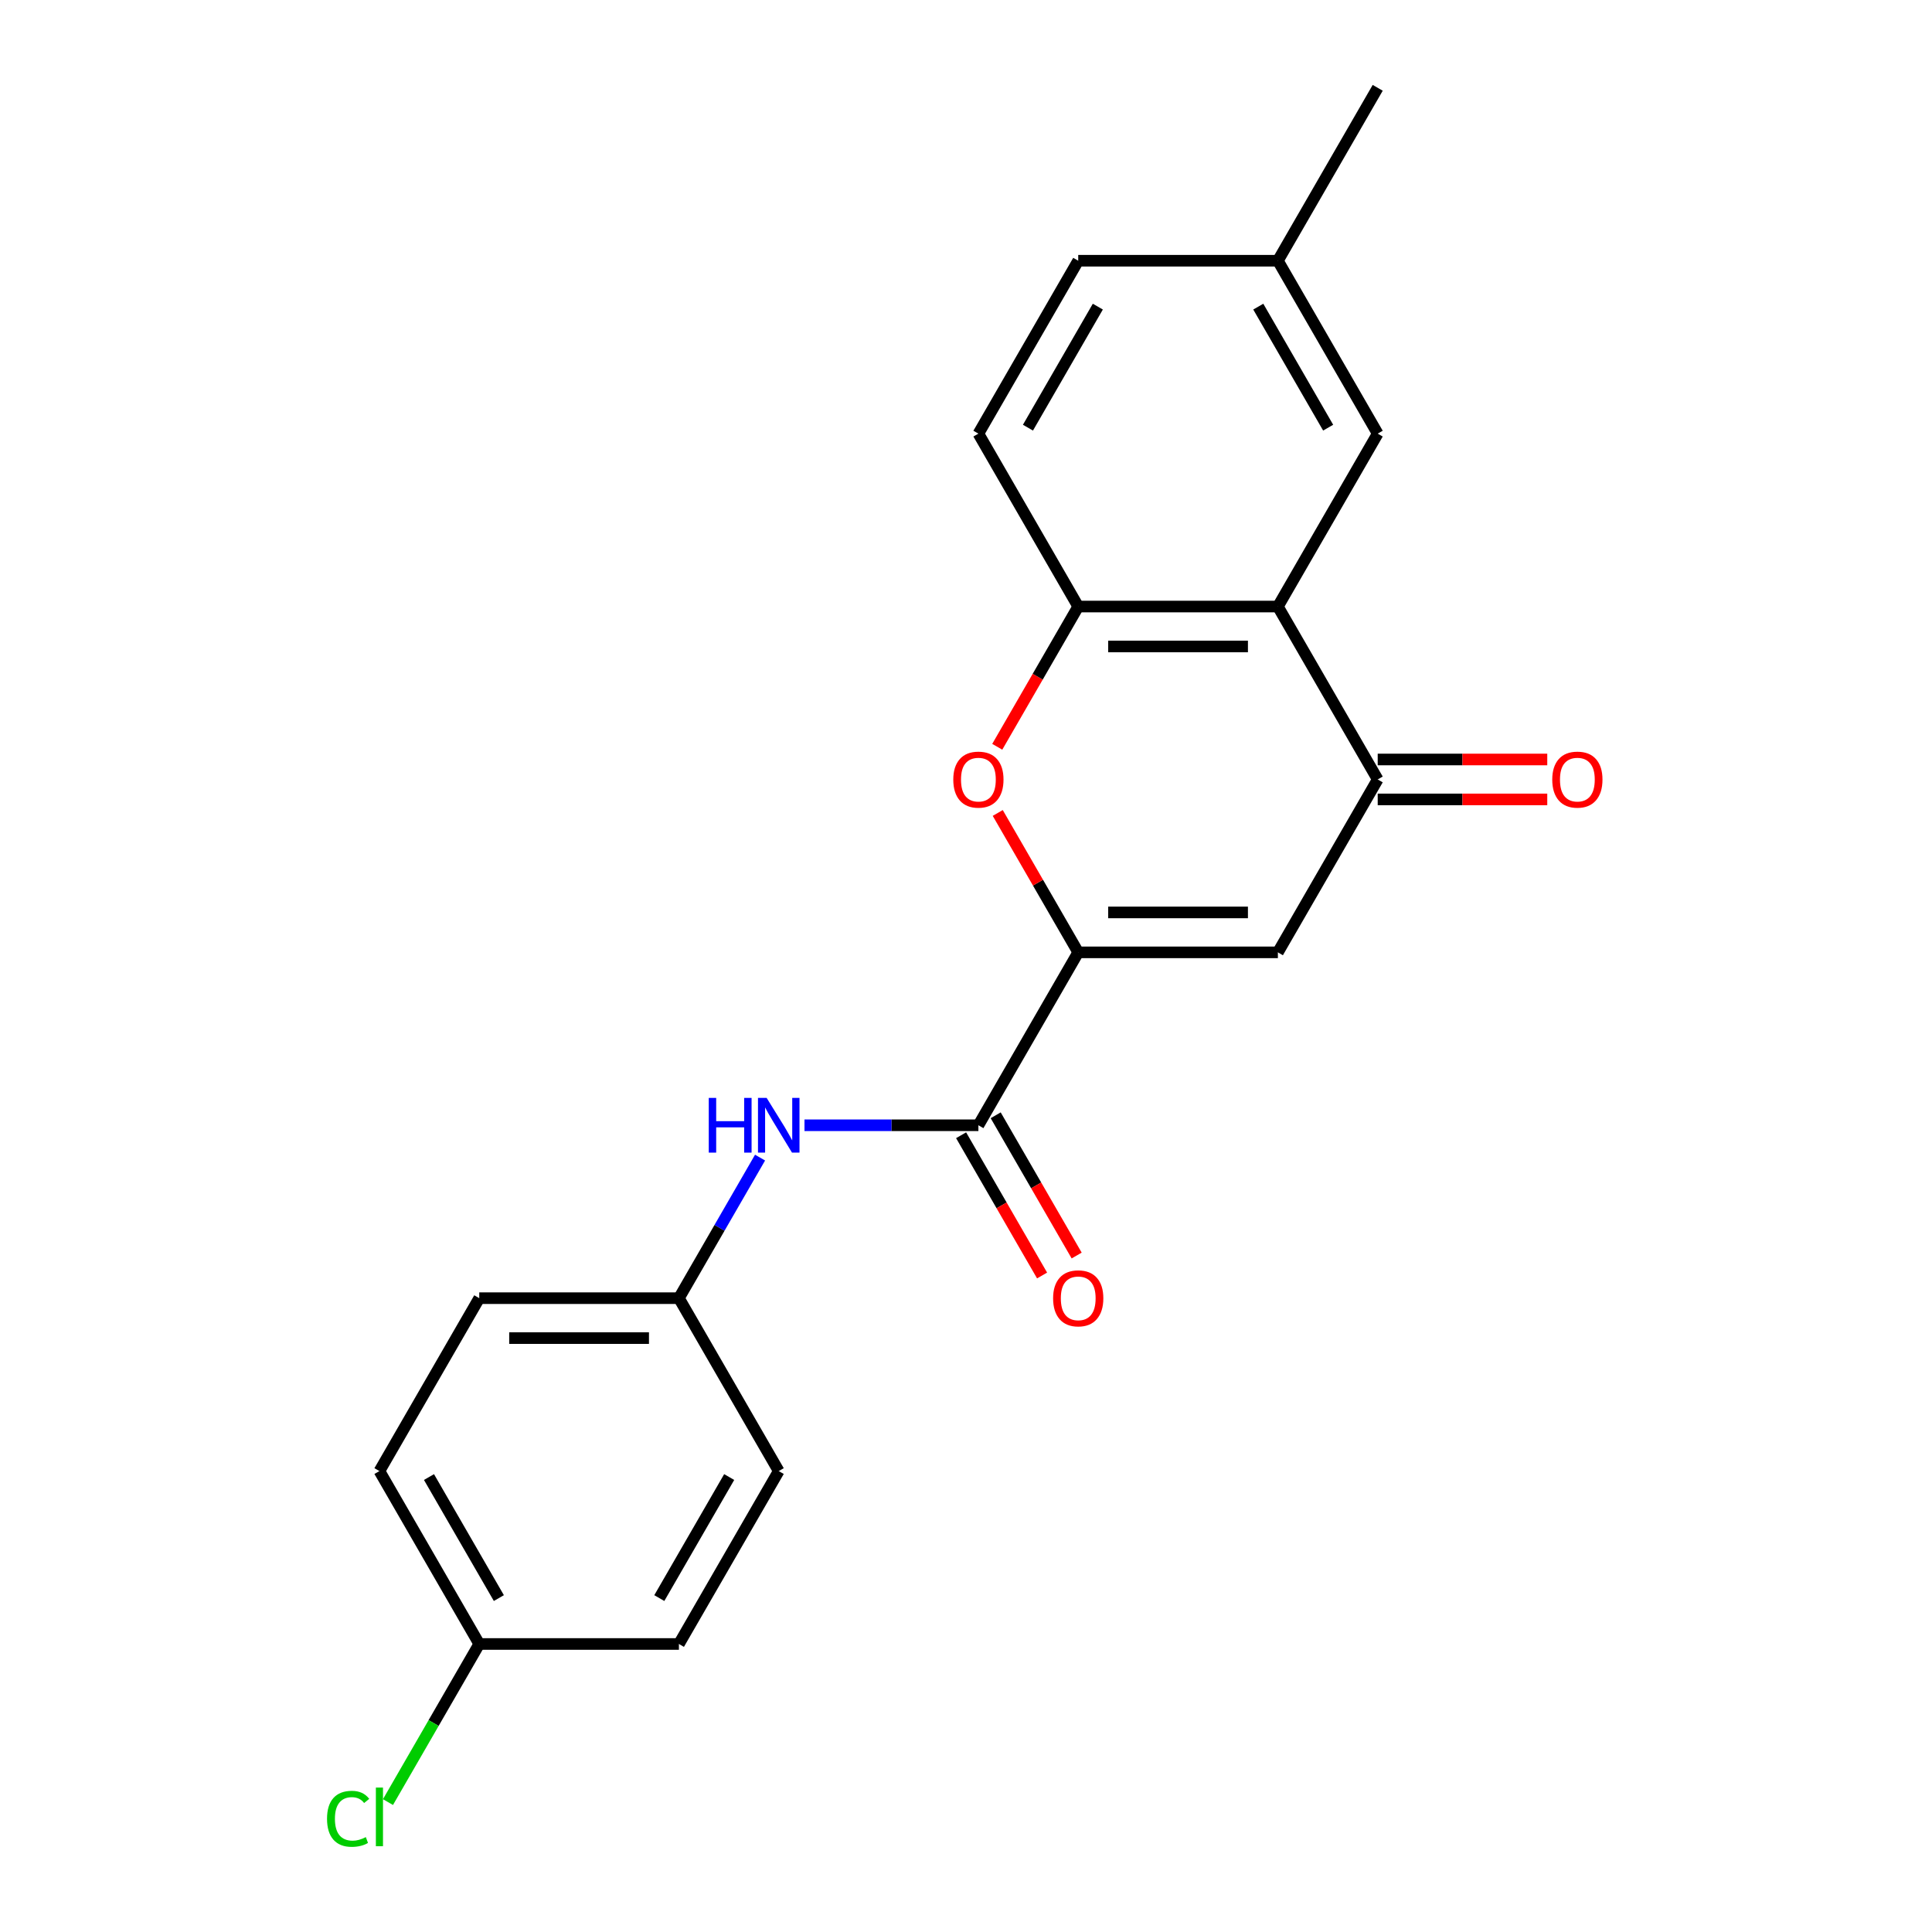 <?xml version='1.0' encoding='iso-8859-1'?>
<svg version='1.1' baseProfile='full'
              xmlns='http://www.w3.org/2000/svg'
                      xmlns:rdkit='http://www.rdkit.org/xml'
                      xmlns:xlink='http://www.w3.org/1999/xlink'
                  xml:space='preserve'
width='1000px' height='1000px' viewBox='0 0 1000 1000'>
<!-- END OF HEADER -->
<rect style='opacity:1.0;fill:#FFFFFF;stroke:none' width='1000' height='1000' x='0' y='0'> </rect>
<path class='bond-0' d='M 558.088,492.938 L 661.429,492.938' style='fill:none;fill-rule:evenodd;stroke:#000000;stroke-width:6px;stroke-linecap:butt;stroke-linejoin:miter;stroke-opacity:1' />
<path class='bond-0' d='M 573.589,472.27 L 645.928,472.27' style='fill:none;fill-rule:evenodd;stroke:#000000;stroke-width:6px;stroke-linecap:butt;stroke-linejoin:miter;stroke-opacity:1' />
<path class='bond-3' d='M 558.088,492.938 L 537.259,456.861' style='fill:none;fill-rule:evenodd;stroke:#000000;stroke-width:6px;stroke-linecap:butt;stroke-linejoin:miter;stroke-opacity:1' />
<path class='bond-3' d='M 537.259,456.861 L 516.43,420.785' style='fill:none;fill-rule:evenodd;stroke:#FF0000;stroke-width:6px;stroke-linecap:butt;stroke-linejoin:miter;stroke-opacity:1' />
<path class='bond-4' d='M 558.088,492.938 L 506.417,582.435' style='fill:none;fill-rule:evenodd;stroke:#000000;stroke-width:6px;stroke-linecap:butt;stroke-linejoin:miter;stroke-opacity:1' />
<path class='bond-2' d='M 661.429,492.938 L 713.1,403.441' style='fill:none;fill-rule:evenodd;stroke:#000000;stroke-width:6px;stroke-linecap:butt;stroke-linejoin:miter;stroke-opacity:1' />
<path class='bond-1' d='M 661.429,313.945 L 558.088,313.945' style='fill:none;fill-rule:evenodd;stroke:#000000;stroke-width:6px;stroke-linecap:butt;stroke-linejoin:miter;stroke-opacity:1' />
<path class='bond-1' d='M 645.928,334.613 L 573.589,334.613' style='fill:none;fill-rule:evenodd;stroke:#000000;stroke-width:6px;stroke-linecap:butt;stroke-linejoin:miter;stroke-opacity:1' />
<path class='bond-7' d='M 661.429,313.945 L 713.1,224.448' style='fill:none;fill-rule:evenodd;stroke:#000000;stroke-width:6px;stroke-linecap:butt;stroke-linejoin:miter;stroke-opacity:1' />
<path class='bond-21' d='M 661.429,313.945 L 713.1,403.441' style='fill:none;fill-rule:evenodd;stroke:#000000;stroke-width:6px;stroke-linecap:butt;stroke-linejoin:miter;stroke-opacity:1' />
<path class='bond-8' d='M 713.1,413.776 L 756.98,413.776' style='fill:none;fill-rule:evenodd;stroke:#000000;stroke-width:6px;stroke-linecap:butt;stroke-linejoin:miter;stroke-opacity:1' />
<path class='bond-8' d='M 756.98,413.776 L 800.859,413.776' style='fill:none;fill-rule:evenodd;stroke:#FF0000;stroke-width:6px;stroke-linecap:butt;stroke-linejoin:miter;stroke-opacity:1' />
<path class='bond-8' d='M 713.1,393.107 L 756.98,393.107' style='fill:none;fill-rule:evenodd;stroke:#000000;stroke-width:6px;stroke-linecap:butt;stroke-linejoin:miter;stroke-opacity:1' />
<path class='bond-8' d='M 756.98,393.107 L 800.859,393.107' style='fill:none;fill-rule:evenodd;stroke:#FF0000;stroke-width:6px;stroke-linecap:butt;stroke-linejoin:miter;stroke-opacity:1' />
<path class='bond-5' d='M 516.176,386.538 L 537.132,350.241' style='fill:none;fill-rule:evenodd;stroke:#FF0000;stroke-width:6px;stroke-linecap:butt;stroke-linejoin:miter;stroke-opacity:1' />
<path class='bond-5' d='M 537.132,350.241 L 558.088,313.945' style='fill:none;fill-rule:evenodd;stroke:#000000;stroke-width:6px;stroke-linecap:butt;stroke-linejoin:miter;stroke-opacity:1' />
<path class='bond-6' d='M 506.417,582.435 L 461.407,582.435' style='fill:none;fill-rule:evenodd;stroke:#000000;stroke-width:6px;stroke-linecap:butt;stroke-linejoin:miter;stroke-opacity:1' />
<path class='bond-6' d='M 461.407,582.435 L 416.398,582.435' style='fill:none;fill-rule:evenodd;stroke:#0000FF;stroke-width:6px;stroke-linecap:butt;stroke-linejoin:miter;stroke-opacity:1' />
<path class='bond-9' d='M 497.467,587.602 L 518.423,623.898' style='fill:none;fill-rule:evenodd;stroke:#000000;stroke-width:6px;stroke-linecap:butt;stroke-linejoin:miter;stroke-opacity:1' />
<path class='bond-9' d='M 518.423,623.898 L 539.379,660.195' style='fill:none;fill-rule:evenodd;stroke:#FF0000;stroke-width:6px;stroke-linecap:butt;stroke-linejoin:miter;stroke-opacity:1' />
<path class='bond-9' d='M 515.366,577.268 L 536.322,613.564' style='fill:none;fill-rule:evenodd;stroke:#000000;stroke-width:6px;stroke-linecap:butt;stroke-linejoin:miter;stroke-opacity:1' />
<path class='bond-9' d='M 536.322,613.564 L 557.278,649.861' style='fill:none;fill-rule:evenodd;stroke:#FF0000;stroke-width:6px;stroke-linecap:butt;stroke-linejoin:miter;stroke-opacity:1' />
<path class='bond-10' d='M 558.088,313.945 L 506.417,224.448' style='fill:none;fill-rule:evenodd;stroke:#000000;stroke-width:6px;stroke-linecap:butt;stroke-linejoin:miter;stroke-opacity:1' />
<path class='bond-11' d='M 393.408,599.178 L 372.406,635.555' style='fill:none;fill-rule:evenodd;stroke:#0000FF;stroke-width:6px;stroke-linecap:butt;stroke-linejoin:miter;stroke-opacity:1' />
<path class='bond-11' d='M 372.406,635.555 L 351.404,671.931' style='fill:none;fill-rule:evenodd;stroke:#000000;stroke-width:6px;stroke-linecap:butt;stroke-linejoin:miter;stroke-opacity:1' />
<path class='bond-23' d='M 713.1,224.448 L 661.429,134.951' style='fill:none;fill-rule:evenodd;stroke:#000000;stroke-width:6px;stroke-linecap:butt;stroke-linejoin:miter;stroke-opacity:1' />
<path class='bond-23' d='M 687.45,221.358 L 651.281,158.71' style='fill:none;fill-rule:evenodd;stroke:#000000;stroke-width:6px;stroke-linecap:butt;stroke-linejoin:miter;stroke-opacity:1' />
<path class='bond-14' d='M 506.417,224.448 L 558.088,134.951' style='fill:none;fill-rule:evenodd;stroke:#000000;stroke-width:6px;stroke-linecap:butt;stroke-linejoin:miter;stroke-opacity:1' />
<path class='bond-14' d='M 532.067,221.358 L 568.236,158.71' style='fill:none;fill-rule:evenodd;stroke:#000000;stroke-width:6px;stroke-linecap:butt;stroke-linejoin:miter;stroke-opacity:1' />
<path class='bond-16' d='M 351.404,671.931 L 403.075,761.428' style='fill:none;fill-rule:evenodd;stroke:#000000;stroke-width:6px;stroke-linecap:butt;stroke-linejoin:miter;stroke-opacity:1' />
<path class='bond-17' d='M 351.404,671.931 L 248.062,671.931' style='fill:none;fill-rule:evenodd;stroke:#000000;stroke-width:6px;stroke-linecap:butt;stroke-linejoin:miter;stroke-opacity:1' />
<path class='bond-17' d='M 335.903,692.6 L 263.563,692.6' style='fill:none;fill-rule:evenodd;stroke:#000000;stroke-width:6px;stroke-linecap:butt;stroke-linejoin:miter;stroke-opacity:1' />
<path class='bond-12' d='M 661.429,134.951 L 558.088,134.951' style='fill:none;fill-rule:evenodd;stroke:#000000;stroke-width:6px;stroke-linecap:butt;stroke-linejoin:miter;stroke-opacity:1' />
<path class='bond-20' d='M 661.429,134.951 L 713.1,45.455' style='fill:none;fill-rule:evenodd;stroke:#000000;stroke-width:6px;stroke-linecap:butt;stroke-linejoin:miter;stroke-opacity:1' />
<path class='bond-13' d='M 248.062,850.925 L 196.391,761.428' style='fill:none;fill-rule:evenodd;stroke:#000000;stroke-width:6px;stroke-linecap:butt;stroke-linejoin:miter;stroke-opacity:1' />
<path class='bond-13' d='M 258.211,827.166 L 222.041,764.518' style='fill:none;fill-rule:evenodd;stroke:#000000;stroke-width:6px;stroke-linecap:butt;stroke-linejoin:miter;stroke-opacity:1' />
<path class='bond-15' d='M 248.062,850.925 L 224.438,891.842' style='fill:none;fill-rule:evenodd;stroke:#000000;stroke-width:6px;stroke-linecap:butt;stroke-linejoin:miter;stroke-opacity:1' />
<path class='bond-15' d='M 224.438,891.842 L 200.815,932.76' style='fill:none;fill-rule:evenodd;stroke:#00CC00;stroke-width:6px;stroke-linecap:butt;stroke-linejoin:miter;stroke-opacity:1' />
<path class='bond-22' d='M 248.062,850.925 L 351.404,850.925' style='fill:none;fill-rule:evenodd;stroke:#000000;stroke-width:6px;stroke-linecap:butt;stroke-linejoin:miter;stroke-opacity:1' />
<path class='bond-19' d='M 403.075,761.428 L 351.404,850.925' style='fill:none;fill-rule:evenodd;stroke:#000000;stroke-width:6px;stroke-linecap:butt;stroke-linejoin:miter;stroke-opacity:1' />
<path class='bond-19' d='M 377.425,764.518 L 341.255,827.166' style='fill:none;fill-rule:evenodd;stroke:#000000;stroke-width:6px;stroke-linecap:butt;stroke-linejoin:miter;stroke-opacity:1' />
<path class='bond-18' d='M 248.062,671.931 L 196.391,761.428' style='fill:none;fill-rule:evenodd;stroke:#000000;stroke-width:6px;stroke-linecap:butt;stroke-linejoin:miter;stroke-opacity:1' />
<path  class='atom-4' d='M 493.417 403.521
Q 493.417 396.721, 496.777 392.921
Q 500.137 389.121, 506.417 389.121
Q 512.697 389.121, 516.057 392.921
Q 519.417 396.721, 519.417 403.521
Q 519.417 410.401, 516.017 414.321
Q 512.617 418.201, 506.417 418.201
Q 500.177 418.201, 496.777 414.321
Q 493.417 410.441, 493.417 403.521
M 506.417 415.001
Q 510.737 415.001, 513.057 412.121
Q 515.417 409.201, 515.417 403.521
Q 515.417 397.961, 513.057 395.161
Q 510.737 392.321, 506.417 392.321
Q 502.097 392.321, 499.737 395.121
Q 497.417 397.921, 497.417 403.521
Q 497.417 409.241, 499.737 412.121
Q 502.097 415.001, 506.417 415.001
' fill='#FF0000'/>
<path  class='atom-7' d='M 366.855 568.275
L 370.695 568.275
L 370.695 580.315
L 385.175 580.315
L 385.175 568.275
L 389.015 568.275
L 389.015 596.595
L 385.175 596.595
L 385.175 583.515
L 370.695 583.515
L 370.695 596.595
L 366.855 596.595
L 366.855 568.275
' fill='#0000FF'/>
<path  class='atom-7' d='M 396.815 568.275
L 406.095 583.275
Q 407.015 584.755, 408.495 587.435
Q 409.975 590.115, 410.055 590.275
L 410.055 568.275
L 413.815 568.275
L 413.815 596.595
L 409.935 596.595
L 399.975 580.195
Q 398.815 578.275, 397.575 576.075
Q 396.375 573.875, 396.015 573.195
L 396.015 596.595
L 392.335 596.595
L 392.335 568.275
L 396.815 568.275
' fill='#0000FF'/>
<path  class='atom-9' d='M 803.442 403.521
Q 803.442 396.721, 806.802 392.921
Q 810.162 389.121, 816.442 389.121
Q 822.722 389.121, 826.082 392.921
Q 829.442 396.721, 829.442 403.521
Q 829.442 410.401, 826.042 414.321
Q 822.642 418.201, 816.442 418.201
Q 810.202 418.201, 806.802 414.321
Q 803.442 410.441, 803.442 403.521
M 816.442 415.001
Q 820.762 415.001, 823.082 412.121
Q 825.442 409.201, 825.442 403.521
Q 825.442 397.961, 823.082 395.161
Q 820.762 392.321, 816.442 392.321
Q 812.122 392.321, 809.762 395.121
Q 807.442 397.921, 807.442 403.521
Q 807.442 409.241, 809.762 412.121
Q 812.122 415.001, 816.442 415.001
' fill='#FF0000'/>
<path  class='atom-10' d='M 545.088 672.011
Q 545.088 665.211, 548.448 661.411
Q 551.808 657.611, 558.088 657.611
Q 564.368 657.611, 567.728 661.411
Q 571.088 665.211, 571.088 672.011
Q 571.088 678.891, 567.688 682.811
Q 564.288 686.691, 558.088 686.691
Q 551.848 686.691, 548.448 682.811
Q 545.088 678.931, 545.088 672.011
M 558.088 683.491
Q 562.408 683.491, 564.728 680.611
Q 567.088 677.691, 567.088 672.011
Q 567.088 666.451, 564.728 663.651
Q 562.408 660.811, 558.088 660.811
Q 553.768 660.811, 551.408 663.611
Q 549.088 666.411, 549.088 672.011
Q 549.088 677.731, 551.408 680.611
Q 553.768 683.491, 558.088 683.491
' fill='#FF0000'/>
<path  class='atom-16' d='M 169.271 941.402
Q 169.271 934.362, 172.551 930.682
Q 175.871 926.962, 182.151 926.962
Q 187.991 926.962, 191.111 931.082
L 188.471 933.242
Q 186.191 930.242, 182.151 930.242
Q 177.871 930.242, 175.591 933.122
Q 173.351 935.962, 173.351 941.402
Q 173.351 947.002, 175.671 949.882
Q 178.031 952.762, 182.591 952.762
Q 185.711 952.762, 189.351 950.882
L 190.471 953.882
Q 188.991 954.842, 186.751 955.402
Q 184.511 955.962, 182.031 955.962
Q 175.871 955.962, 172.551 952.202
Q 169.271 948.442, 169.271 941.402
' fill='#00CC00'/>
<path  class='atom-16' d='M 194.551 925.242
L 198.231 925.242
L 198.231 955.602
L 194.551 955.602
L 194.551 925.242
' fill='#00CC00'/>
</svg>
